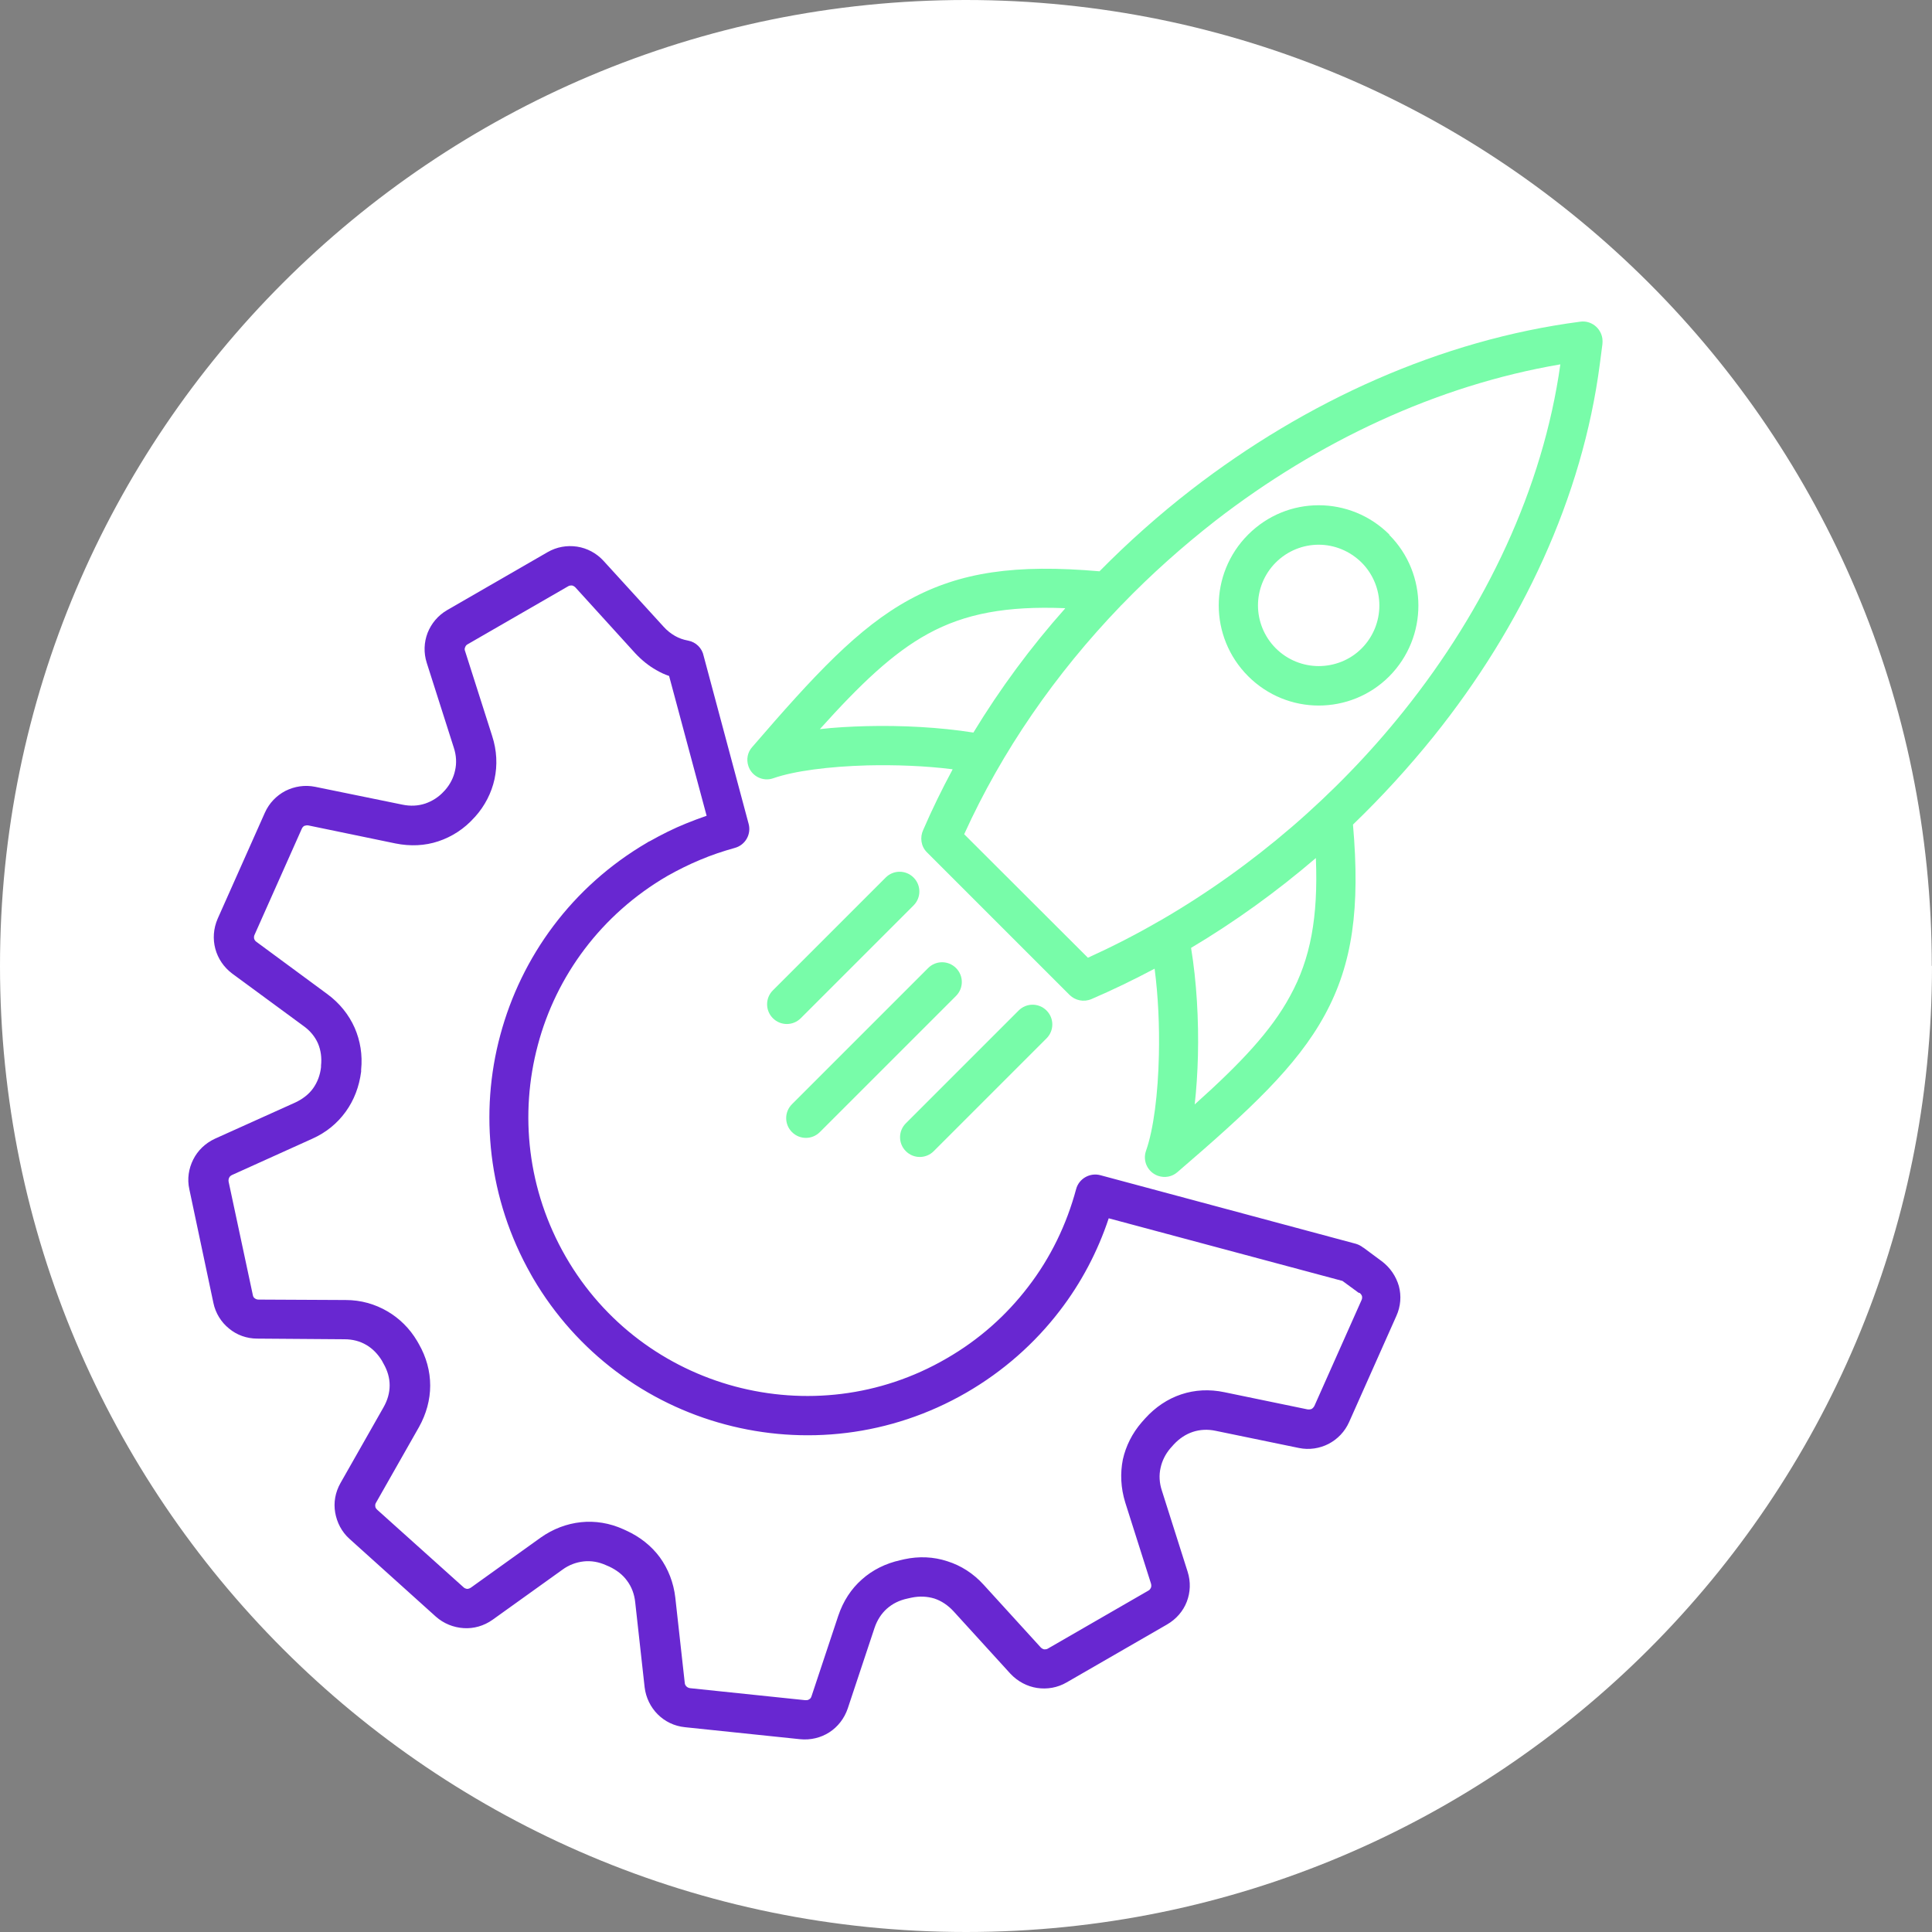 <?xml version="1.0" encoding="UTF-8"?> <svg xmlns="http://www.w3.org/2000/svg" id="Layer_2" data-name="Layer 2" viewBox="0 0 90.09 90.09"><rect x="0" y="0" width="90.09" height="90.09" fill="#808080" stroke="none"/><defs><style> .cls-1 { fill: #78fca9; } .cls-1, .cls-2 { fill-rule: evenodd; } .cls-3 { fill: #fff; } .cls-2 { fill: #6827d1; } </style></defs><g id="Layer_1-2" data-name="Layer 1"><path class="cls-3" d="M90.09,45.04c0,24.88-20.17,45.05-45.04,45.05S0,69.92,0,45.04,20.17,0,45.04,0s45.04,20.17,45.04,45.04Z"></path><g><path class="cls-2" d="M63.35,60.28l-.75-.55-10.9-2.92c-.51,1.54-1.28,3.01-2.29,4.32-1.15,1.5-2.62,2.81-4.35,3.81h0c-3.55,2.05-7.59,2.46-11.25,1.48-3.64-.97-6.91-3.33-8.96-6.83-.03-.05-.06-.11-.09-.16-2-3.53-2.41-7.54-1.43-11.17.98-3.65,3.34-6.92,6.85-8.97.04-.03.08-.05.13-.07.55-.31,1.11-.59,1.68-.82.32-.13.64-.25.96-.36l-1.75-6.52c-.21-.07-.4-.16-.59-.27-.36-.2-.69-.47-.99-.79l-2.79-3.07c-.05-.05-.11-.08-.16-.09-.06,0-.12,0-.18.04l-4.68,2.7c-.06.03-.1.08-.12.14-.03.06-.03.12,0,.19l1.26,3.95c.22.68.25,1.36.11,2.01-.14.64-.45,1.25-.91,1.76l-.03.03c-.47.53-1.05.9-1.68,1.11-.63.21-1.31.24-2,.1l-4.06-.84c-.07-.01-.13,0-.19.02-.05.03-.09.07-.12.14l-2.2,4.94c-.03.06-.03.12-.02.18.02.06.05.11.11.15l3.31,2.44c.57.42,1,.96,1.27,1.57.26.6.37,1.26.3,1.95v.09c-.09.7-.33,1.33-.72,1.87-.39.54-.91.97-1.56,1.26l-3.74,1.69c-.06.03-.11.07-.13.12-.03.05-.04.12-.03.19l1.13,5.29c.01.06.04.12.09.15.05.04.11.06.18.06l4.06.02c.71,0,1.37.19,1.95.53.56.33,1.03.79,1.38,1.38l.08.14h0c.35.61.53,1.27.53,1.94,0,.66-.18,1.32-.52,1.93l-2,3.52c-.04.06-.05.12-.04.18,0,.06.04.11.09.16l4.02,3.61c.05.05.11.07.17.08.06,0,.12-.02.18-.06l3.25-2.33h0c.58-.41,1.22-.65,1.88-.72.66-.07,1.34.04,1.98.33l.13.06c.64.29,1.18.72,1.57,1.25.39.54.64,1.18.72,1.88l.44,3.97c0,.07.04.13.08.17.04.04.1.07.17.08l5.37.56c.07,0,.13,0,.18-.04.06-.03.09-.08.11-.14l1.25-3.76c.23-.68.6-1.25,1.1-1.69.49-.44,1.11-.75,1.8-.9l.17-.04c.69-.15,1.37-.12,2.01.09.64.2,1.22.57,1.7,1.1l2.66,2.92c.05.05.11.08.16.09.06,0,.12,0,.18-.04l4.68-2.7c.06-.03.09-.08.12-.14.02-.05.02-.12,0-.19h0s-1.2-3.78-1.2-3.78c-.21-.68-.24-1.36-.11-2.01.14-.62.43-1.21.88-1.73l.16-.18c.48-.53,1.05-.91,1.68-1.12.63-.21,1.31-.25,2.02-.1l3.87.8c.07.01.14,0,.19-.02.05-.03.09-.07.13-.14l2.2-4.94c.03-.06.03-.13.02-.18-.02-.06-.06-.11-.11-.15h0ZM63.58,58.18l.85.63c.4.3.67.71.8,1.16.12.45.09.94-.12,1.4l-2.2,4.94c-.2.45-.54.8-.96,1.02-.41.21-.9.29-1.38.19l-3.88-.8c-.37-.08-.74-.06-1.07.05-.33.11-.63.31-.89.59l-.16.18c-.23.27-.38.58-.45.9-.08.34-.06.71.06,1.07l1.2,3.78h0c.15.47.13.96-.04,1.4-.17.44-.49.81-.92,1.06l-4.68,2.7c-.43.25-.91.33-1.38.26-.46-.07-.9-.3-1.24-.66l-2.66-2.92c-.26-.28-.56-.48-.89-.59-.33-.1-.69-.12-1.07-.04l-.18.04c-.38.08-.7.24-.96.47-.26.23-.46.54-.58.9l-1.25,3.76c-.16.47-.47.86-.86,1.11-.39.25-.87.37-1.36.32l-5.37-.56c-.5-.05-.94-.27-1.27-.6-.33-.33-.55-.77-.61-1.26l-.44-3.97c-.04-.38-.17-.72-.38-1-.2-.28-.49-.5-.83-.66l-.14-.06c-.35-.16-.71-.22-1.06-.18-.34.04-.68.16-.99.39h0s-3.25,2.33-3.25,2.33c-.41.29-.88.42-1.35.39-.47-.03-.93-.21-1.3-.54l-4.02-3.62c-.37-.33-.59-.77-.67-1.23-.08-.46,0-.94.25-1.38l2-3.52c.19-.33.29-.68.29-1.03s-.1-.69-.29-1.02h0l-.07-.13c-.19-.31-.43-.56-.72-.73-.3-.18-.65-.27-1.03-.27l-4.06-.03c-.5,0-.96-.17-1.32-.47-.36-.29-.63-.71-.73-1.2l-1.12-5.29c-.11-.49-.03-.97.18-1.39.21-.42.56-.76,1.01-.97l3.75-1.69c.34-.16.63-.38.83-.66.2-.28.33-.62.37-.99v-.07c.04-.37-.01-.72-.14-1.03-.14-.32-.37-.6-.68-.82l-3.32-2.44c-.4-.3-.67-.71-.79-1.16-.12-.45-.09-.94.11-1.4l2.2-4.94c.2-.45.54-.8.96-1.02.42-.21.9-.29,1.39-.19l4.06.83c.38.08.74.06,1.07-.05.32-.11.63-.3.88-.58l.03-.03c.25-.28.41-.6.48-.93.08-.34.06-.71-.06-1.07l-1.26-3.95c-.15-.47-.13-.96.04-1.4.17-.43.48-.81.91-1.06l4.68-2.7c.43-.25.91-.33,1.38-.26.46.07.9.3,1.23.66l2.8,3.07c.16.18.34.32.53.43.19.11.39.18.61.22.38.07.66.36.73.71l2.1,7.84c.13.49-.16.99-.65,1.12-.54.15-1.08.33-1.6.55-.53.22-1.03.47-1.53.75h0c-3.1,1.8-5.2,4.68-6.05,7.89-.86,3.22-.49,6.76,1.3,9.87h0c1.79,3.11,4.68,5.19,7.89,6.05,3.22.86,6.76.5,9.86-1.3,1.53-.88,2.8-2.02,3.81-3.34,1.05-1.36,1.8-2.92,2.24-4.56.13-.49.64-.78,1.13-.65l11.92,3.2c.13.04.24.1.34.18h0Z"></path><path class="cls-1" d="M61.36,40.01c-1.82,1.56-3.77,2.97-5.82,4.19.26,1.58.36,3.36.32,5.03-.02.79-.07,1.56-.15,2.27,2.1-1.88,3.56-3.41,4.45-5.06.95-1.73,1.31-3.67,1.2-6.42h0ZM49.66,28.36c-2.72-.11-4.66.25-6.38,1.19-1.65.9-3.17,2.36-5.05,4.45.68-.08,1.42-.12,2.18-.14,1.64-.04,3.4.05,4.98.3,1.24-2.04,2.67-3.98,4.28-5.79h0ZM52.31,28.2h0c1.36-1.41,2.83-2.72,4.38-3.93,4.76-3.68,10.31-6.3,16.07-7.28-.81,5.77-3.47,11.39-7.33,16.2-3.1,3.87-6.99,7.22-11.3,9.72-.04.02-.07.04-.11.06-1.07.62-2.17,1.18-3.29,1.69l-5.77-5.76c1.75-3.86,4.25-7.48,7.29-10.64.01-.02.03-.03.05-.05h0ZM64.32,28.23c0-.72-.28-1.45-.83-2-.56-.55-1.28-.83-2-.83s-1.45.28-2,.83c-.55.55-.83,1.28-.83,2s.28,1.45.83,2c.55.55,1.28.83,2,.83s1.45-.27,2-.82h0c.55-.55.83-1.28.83-2h0ZM64.79,24.93c-.91-.91-2.1-1.37-3.3-1.37s-2.38.46-3.29,1.37h0c-.91.91-1.37,2.11-1.37,3.3s.46,2.39,1.37,3.3c.91.91,2.1,1.37,3.29,1.37s2.38-.45,3.29-1.36h0c.91-.92,1.36-2.11,1.36-3.3s-.45-2.39-1.36-3.3h0ZM44.41,35.87c-1.28-.16-2.66-.21-3.96-.18-1.8.05-3.42.26-4.39.6-.48.17-1-.09-1.16-.56-.11-.32-.04-.66.18-.9,2.89-3.35,4.93-5.56,7.33-6.87,2.37-1.29,4.96-1.66,8.86-1.32,1.34-1.36,2.78-2.64,4.29-3.81,5.33-4.12,11.62-6.98,18.13-7.83.5-.07.96.29,1.03.79.01.09.01.18,0,.27l-.12.92c-.81,6.21-3.63,12.23-7.75,17.36-1.16,1.44-2.42,2.82-3.76,4.11.34,3.9-.02,6.5-1.31,8.87-1.31,2.41-3.52,4.45-6.88,7.34-.24.21-.58.28-.9.17-.48-.17-.73-.69-.56-1.17.35-.99.56-2.64.6-4.47.03-1.32-.03-2.72-.2-4.02-.96.51-1.95.99-2.95,1.42-.36.15-.75.06-1.01-.19l-6.65-6.65c-.29-.28-.34-.71-.18-1.05.41-.95.87-1.89,1.37-2.82h0Z"></path><path class="cls-1" d="M38.23,52.79c-.36.36-.94.36-1.3,0-.36-.36-.36-.94,0-1.3l6.35-6.35c.36-.36.94-.36,1.3,0,.36.36.36.94,0,1.3l-6.35,6.35Z"></path><path class="cls-1" d="M37.34,47.48c-.36.36-.94.36-1.3,0-.36-.36-.36-.94,0-1.3l5.26-5.26c.36-.36.94-.36,1.3,0,.36.36.36.94,0,1.3l-5.26,5.26Z"></path><path class="cls-1" d="M43.54,53.68c-.36.36-.94.36-1.3,0-.36-.36-.36-.94,0-1.3l5.26-5.26c.36-.36.94-.36,1.3,0,.36.36.36.94,0,1.3l-5.26,5.26Z"></path></g></g></svg> 